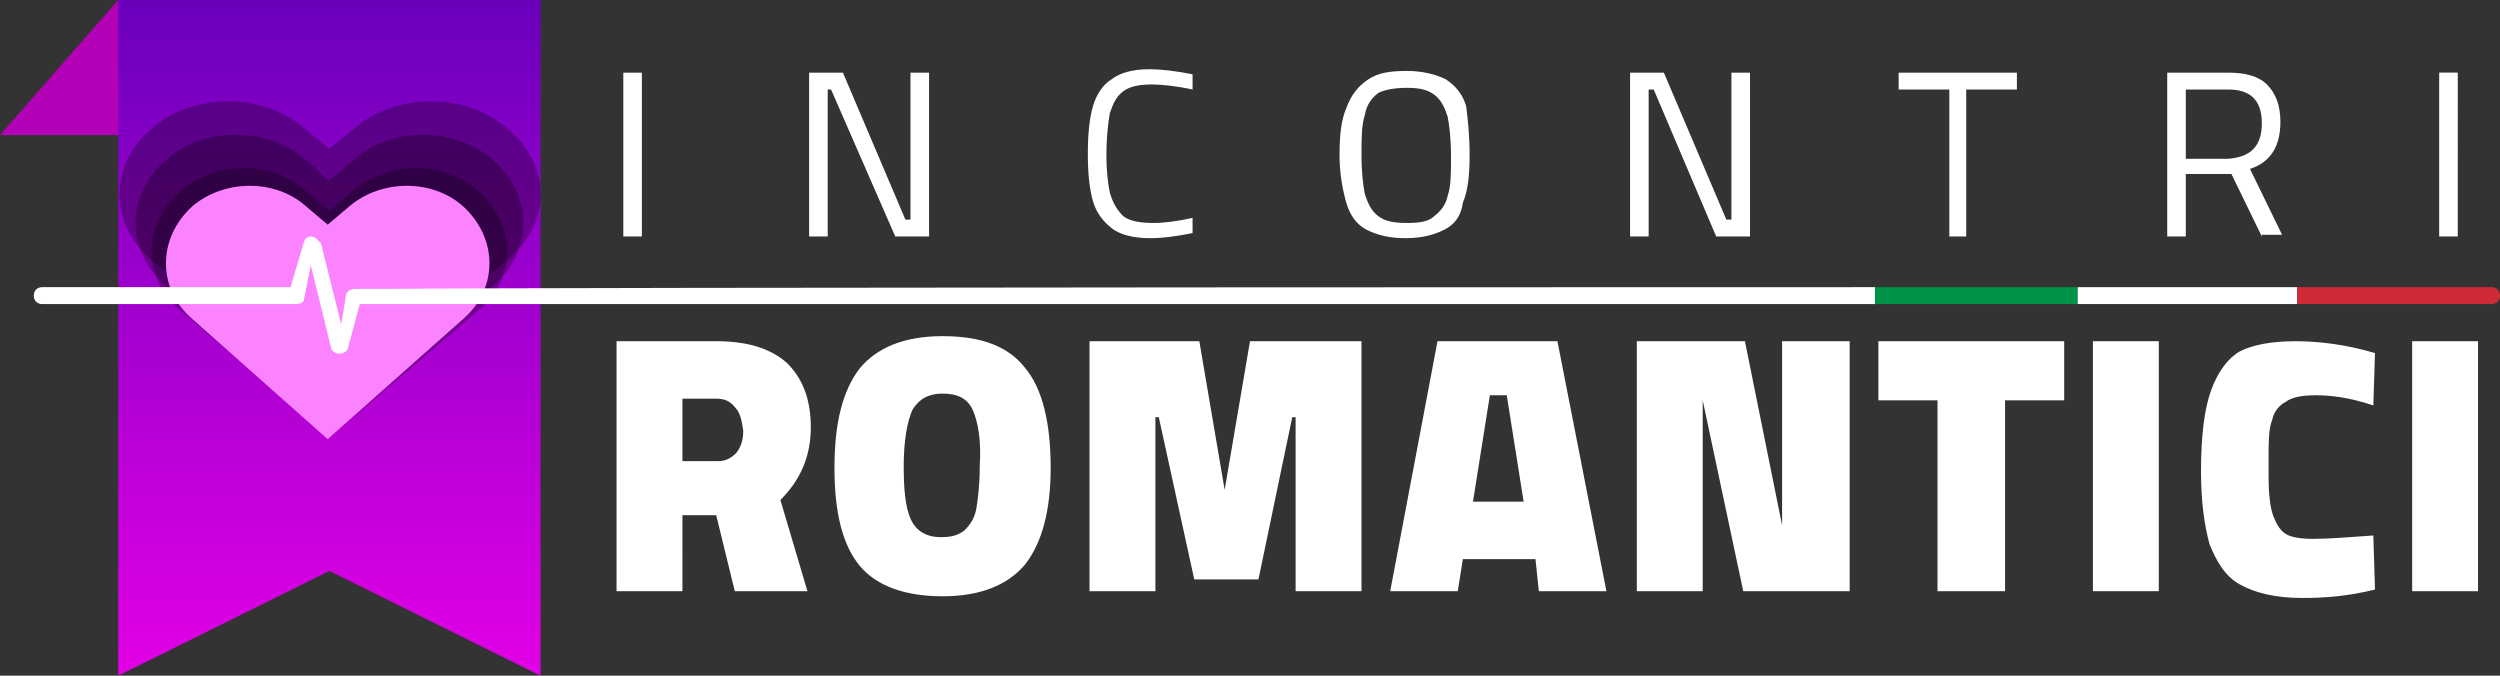 <svg xmlns="http://www.w3.org/2000/svg" width="148" height="40" fill="none" viewBox="0 0 148 40"><rect x="0" y="0" width="148" height="40" fill="#333333" stroke="none"/><path fill="#fff" fill-rule="evenodd" d="M142.8 35V20.2h3.9V35h-3.9Zm1.6-30.7h1.1V14h-1.1V4.3Zm-7.3 19.1c-.8 0-1.4.1-1.8.4-.4.2-.7.6-.8 1.1-.2.5-.2 1.3-.2 2.2v1.1c0 1.1.1 1.9.3 2.4.2.5.4.8.7 1 .3.2.9.3 1.6.3 1 0 2.2-.1 3.6-.2l.1 3.2c-1.6.4-3 .5-4.3.5-1.6 0-2.8-.3-3.7-.8-.9-.5-1.4-1.4-1.8-2.4-.3-1.1-.5-2.5-.5-4.3 0-2.1.2-3.7.6-4.8.4-1.1 1-1.9 1.7-2.3.8-.4 1.9-.6 3.3-.6s3 .2 4.7.7l-.1 3.1c-1.5-.5-2.6-.6-3.4-.6Zm-3.2-9.4-1.8-3.7h-2.7V14h-1.1V4.3h3.6c1 0 1.8.2 2.3.7.5.5.8 1.2.8 2.2 0 1.5-.6 2.4-1.8 2.8l1.9 3.9h-1.2v.1Zm0-6.7c0-1.4-.7-2-2-2h-2.5v4.1h2.5c1.3-.1 2-.7 2-2.1Zm-10 12.9h3.9V35h-3.9V20.2ZM118.7 35h-4V23.7h-3.5v-3.5h11v3.5h-3.5V35Zm-2.2-21h-1.1V5.3h-3v-1h7v1h-3V14h.1Zm-15.7 9.7V35h-3.9V20.2h6.4l2.2 10.9V20.2h4V35h-6.3l-2.4-11.3ZM97.9 5.3h-.3V14h-1.1V4.3h2l3.7 8.7h.3V4.3h1.1V14h-2l-3.7-8.7Zm-7 27.8h-4.3l-.3 1.9h-4l2.8-14.8h7.1L95.1 35h-4l-.2-1.9Zm-1.7-9.7h-1l-1 6.3h3l-1-6.3Zm-3.7-9.8c-.6.3-1.3.5-2.3.5-1 0-1.7-.2-2.3-.5-.6-.3-1-.9-1.2-1.6-.2-.7-.4-1.7-.4-2.8 0-1.2.1-2.1.4-2.8.3-.8.7-1.3 1.3-1.7.6-.4 1.3-.5 2.3-.5.9 0 1.7.2 2.3.5.6.4 1 .9 1.2 1.6.1.8.2 1.7.2 2.9s-.1 2.1-.4 2.8c-.1.8-.5 1.3-1.1 1.6Zm.2-6.7c-.2-.6-.4-1-.8-1.3-.4-.3-.9-.4-1.6-.4-.7 0-1.3.1-1.7.3-.4.3-.7.7-.8 1.3-.2.6-.2 1.4-.2 2.4s.1 1.8.2 2.3c.2.6.4 1 .8 1.3.4.3.9.4 1.7.4.8 0 1.3-.1 1.6-.4.4-.3.7-.7.8-1.2.2-.6.2-1.3.2-2.3 0-1.1-.1-1.9-.2-2.4ZM80.6 35h-3.9V24.7h-.2l-2 9.6h-3.8l-2.1-9.6h-.2V35h-3.9V20.2H71l1.5 8.8 1.5-8.8h6.6V35ZM66.5 12.8c.4.3 1 .4 1.8.4.6 0 1.4-.1 2.3-.3v.9c-1 .2-1.8.3-2.5.3-1 0-1.8-.2-2.3-.6-.5-.4-.9-.9-1.1-1.6-.2-.7-.3-1.6-.3-2.8 0-1.2.1-2.1.3-2.8.2-.7.6-1.3 1.1-1.6.5-.4 1.3-.6 2.2-.6.8 0 1.6.1 2.6.3v.9c-.9-.2-1.8-.3-2.4-.3-.7 0-1.3.1-1.7.4-.4.3-.6.7-.8 1.3-.1.6-.2 1.4-.2 2.5 0 1 .1 1.7.2 2.2.2.7.5 1.1.8 1.4ZM55.8 35.3c-2.2 0-3.9-.6-4.9-1.8-1-1.2-1.5-3.1-1.5-5.8 0-2.7.5-4.6 1.5-5.9 1-1.2 2.6-1.9 4.9-1.9 2.3 0 3.9.6 4.9 1.9 1 1.2 1.5 3.2 1.5 5.9 0 2.5-.5 4.4-1.5 5.7-1 1.2-2.6 1.9-4.9 1.9Zm1.8-11c-.3-.7-.9-1-1.8-1-.8 0-1.4.3-1.8 1-.3.7-.5 1.8-.5 3.3 0 1.4.1 2.4.4 3.1.3.7.9 1.1 1.8 1.1.6 0 1-.1 1.4-.4.3-.3.6-.7.7-1.3.1-.6.2-1.4.2-2.5.1-1.5-.1-2.6-.4-3.3Zm-8.4-19H49V14h-1.1V4.3h2l3.7 8.7h.3V4.3H55V14h-2l-3.8-8.7Zm-3 24.3 1.6 5.4h-4.3l-1.1-4.5h-2V35h-3.9V20.2h5.9c1.8 0 3.2.4 4.2 1.3.9.9 1.4 2.1 1.4 3.8 0 1.7-.6 3.1-1.8 4.3Zm-2.7-5.5c-.3-.4-.7-.5-1.1-.5h-2v3.7h2.1c.5 0 .8-.2 1.1-.5.3-.4.4-.8.4-1.3-.1-.7-.2-1.1-.5-1.4ZM36.9 4.3H38V14h-1.1V4.3Z" clip-rule="evenodd"/><path fill="#B400B6" fill-rule="evenodd" d="M7 0h13l-7 8H0l7-8Z" clip-rule="evenodd"/><path fill="url(#a)" fill-rule="evenodd" d="M19.5 33.8 7 40V0h25v40l-12.5-6.2Z" clip-rule="evenodd"/><path fill="#000" d="M29.9 7.5c-2.4-2-6.4-2-8.8 0l-1.6 1.3-1.6-1.3c-2.4-2-6.4-2-8.8 0-2.7 2.2-2.7 5.8 0 8L19.5 24l10.4-8.5c2.8-2.2 2.8-5.8 0-8Z" opacity=".3"/><path fill="#000" d="M29.1 9.4c-2.2-1.9-5.9-1.9-8.1 0l-1.5 1.3L18 9.4c-2.2-1.9-5.9-1.9-8.1 0-2.5 2.1-2.5 5.5 0 7.6l9.6 8 9.6-8c2.5-2.1 2.5-5.5 0-7.6Z" opacity=".3"/><path fill="#000" d="M28.3 11.3c-2-1.8-5.3-1.8-7.4 0l-1.4 1.2-1.4-1.2c-2-1.8-5.3-1.8-7.4 0-2.3 2-2.3 5.2 0 7.1l8.8 7.5 8.8-7.5c2.3-1.9 2.3-5.1 0-7.1Z" opacity=".3"/><path fill="#FC83FF" d="M27.4 12.2c-1.8-1.6-4.8-1.6-6.7 0l-1.3 1.1-1.3-1.1c-1.8-1.6-4.8-1.6-6.7 0-2.1 1.9-2.1 4.9 0 6.7l8 7.1 8-7.1c2.1-1.8 2.1-4.8 0-6.7Z"/><path fill="#fff" fill-rule="evenodd" d="M111 17v1H21.3l-.7 2.6c0 .1-.1.2-.3.3-.3.1-.6 0-.7-.3l-1.2-4.9-.4 2c0 .2-.2.3-.5.3h-15c-.3 0-.5-.2-.5-.5s.2-.5.5-.5h14.7l.8-2.7c.1-.3.4-.4.7-.2l.3.3 1.2 4.8.3-1.8c.1-.2.3-.3.5-.3h2.1c10-.1 87.9-.1 87.9-.1Z" clip-rule="evenodd"/><path fill="#009246" fill-rule="evenodd" d="M111 17h12v1h-12v-1Z" clip-rule="evenodd"/><path fill="#fff" fill-rule="evenodd" d="M123 17h13v1h-13v-1Z" clip-rule="evenodd"/><path fill="#CE2B37" fill-rule="evenodd" d="M147.5 18H136v-1h11.5c.3 0 .5.2.5.5s-.2.5-.5.5Z" clip-rule="evenodd"/><defs><linearGradient id="a" x1="19.5" x2="19.5" y1="39.958" y2="0" gradientUnits="userSpaceOnUse"><stop stop-color="#E300E6"/><stop offset="1" stop-color="#6A00BB"/></linearGradient></defs></svg>